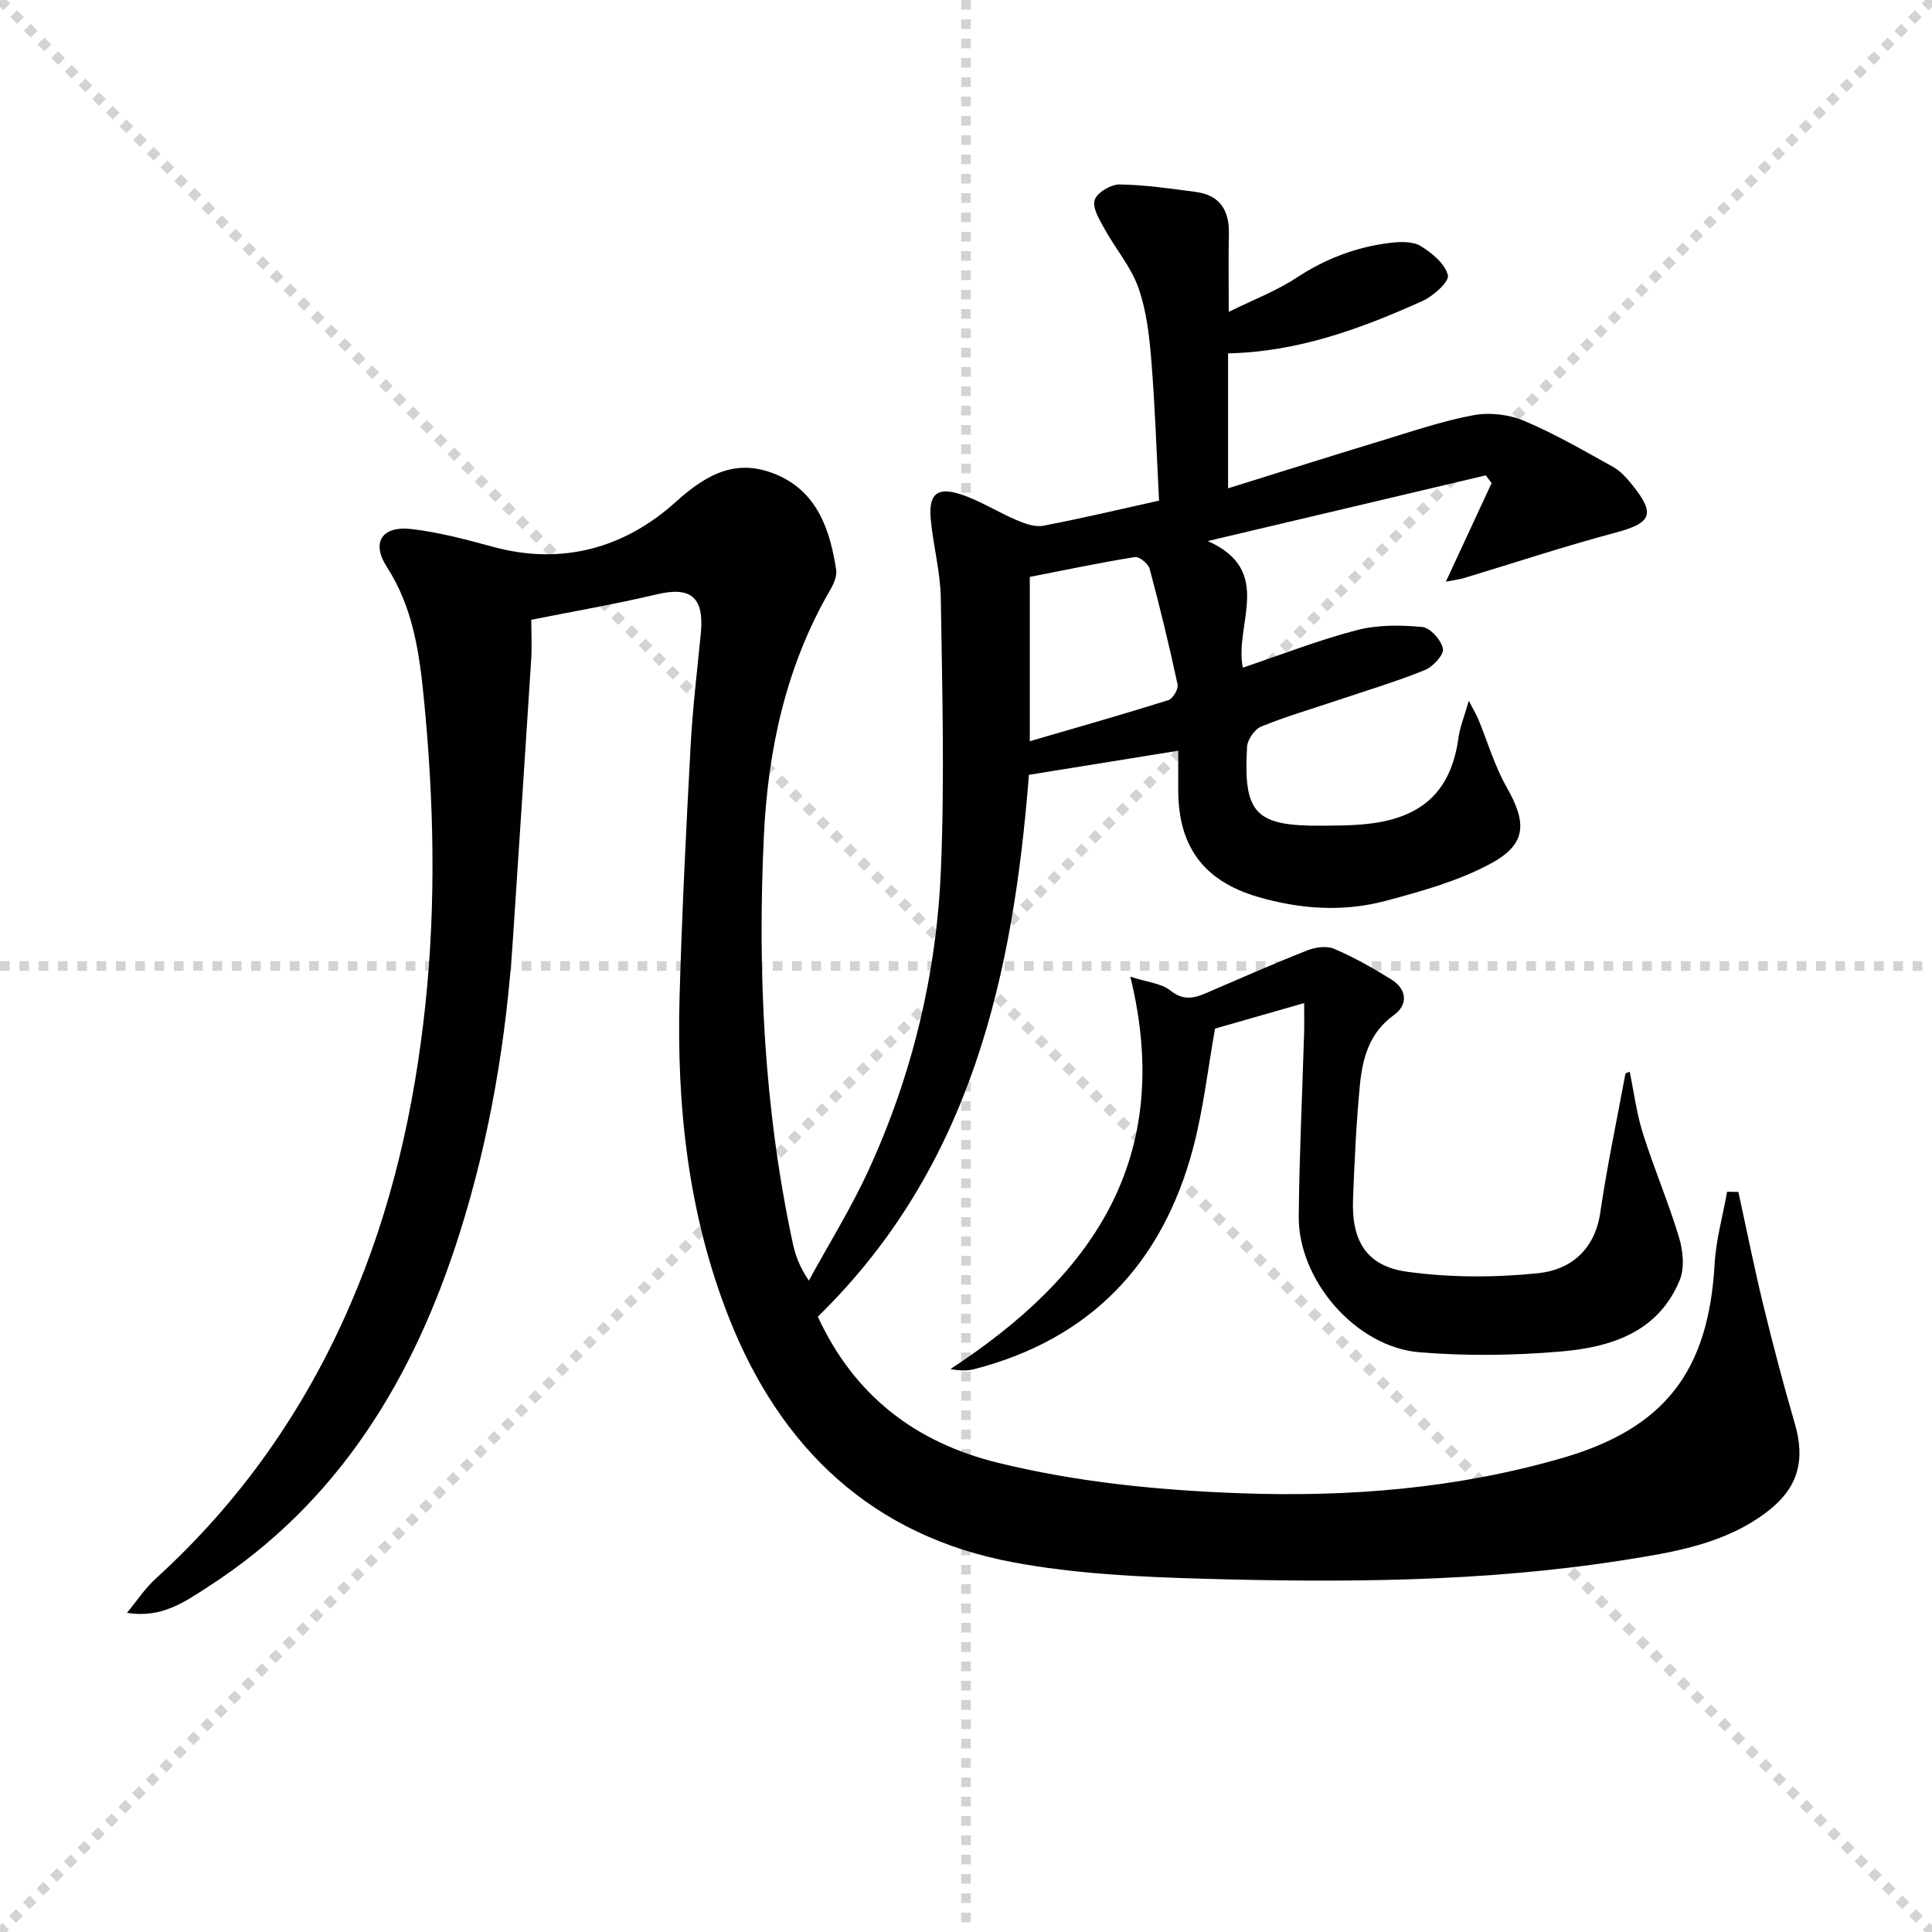 <svg enable-background="new 0 0 400 400" viewBox="0 0 400 400" xmlns="http://www.w3.org/2000/svg"><g stroke="lightgray" stroke-dasharray="1,1" stroke-width="1" transform="scale(2, 2)"><line x1="0" y1="0" x2="200" y2="200"></line><line x1="200" y1="0" x2="0" y2="200"></line><line x1="100" y1="0" x2="100" y2="200"></line><line x1="0" y1="100" x2="200" y2="100"></line></g><g fill="#010104"><path d="m250.06 112.02c13.83 6.14 5.44 17.25 7.25 26.21 7.92-2.66 15.63-5.69 23.58-7.76 4.31-1.13 9.09-1.08 13.57-.66 1.65.15 3.96 2.73 4.28 4.51.23 1.26-2.09 3.76-3.78 4.43-5.99 2.41-12.19 4.27-18.32 6.33-5.19 1.75-10.47 3.28-15.53 5.35-1.36.56-2.83 2.69-2.92 4.18-.8 13.87 1.71 16.46 15.57 16.34 3.98-.03 8.04-.03 11.93-.74 9.88-1.8 14.9-7.49 16.27-17.47.3-2.18 1.17-4.27 2.14-7.66 1.12 2.17 1.61 2.96 1.96 3.81 1.94 4.71 3.38 9.71 5.88 14.1 4.19 7.36 4.17 11.76-3.24 15.77-6.71 3.63-14.35 5.76-21.8 7.75-8.82 2.36-17.81 1.73-26.57-.85-11.12-3.28-16.37-10.42-16.39-22.03-.01-2.82 0-5.64 0-8.2-10.23 1.65-20.24 3.27-30.91 4.99-3.23 40.94-11.74 81-43.71 112.18 7.51 16.29 20.17 26.06 37.33 30.26 16.37 4.01 32.99 5.66 49.84 6.29 22.77.85 45.12-.95 67.02-7.3 21.18-6.14 30.23-18 31.48-40.12.28-5.03 1.7-10 2.59-14.99.78.01 1.55.03 2.33.04 1.71 7.8 3.27 15.64 5.16 23.4 2 8.22 4.15 16.41 6.52 24.53 2.21 7.56.75 13.27-5.56 18.15-8.76 6.78-19.38 8.49-29.85 10.14-28.89 4.56-58.04 4.68-87.16 3.86-13.1-.37-26.36-1-39.19-3.39-29.1-5.42-48.17-23.46-58.89-50.6-8.44-21.37-10.88-43.78-10.24-66.56.49-17.29 1.35-34.57 2.28-51.84.42-7.8 1.36-15.57 2.12-23.35.72-7.48-2.07-9.74-9.1-8.07-8.53 2.02-17.19 3.51-26 5.27 0 2.72.15 5.47-.02 8.2-1.22 19.24-2.52 38.47-3.77 57.7-1.35 20.79-4.76 41.2-11.04 61.09-9.48 30.02-25.01 55.79-52.12 73.24-4.78 3.08-9.57 6.55-16.77 5.37 1.99-2.39 3.73-5.06 6.01-7.13 17.52-15.93 30.78-34.88 40.17-56.54 8.6-19.82 13.31-40.61 15.59-62.07 2.27-21.29 1.78-42.53-.31-63.73-.93-9.37-2.26-18.75-7.64-27.06-3.28-5.06-1.04-8.56 5.05-7.86 5.73.66 11.39 2.18 16.98 3.7 14.38 3.91 27.34.13 37.8-9.33 6.62-5.98 12.74-9.04 20.82-5.64 8.44 3.55 11.11 11.41 12.37 19.74.2 1.29-.52 2.91-1.23 4.13-9.16 15.77-12.9 33.08-13.74 50.99-1.33 28.3.02 56.48 5.99 84.29.52 2.42 1.34 4.78 3.32 7.73 4.16-7.62 8.77-15.03 12.38-22.9 9.03-19.68 14.06-40.54 14.96-62.1.79-18.75.27-37.56-.02-56.34-.09-5.44-1.58-10.85-2.08-16.3-.47-5.14 1.26-6.74 6.1-5.19 4.06 1.3 7.75 3.71 11.71 5.39 1.7.72 3.77 1.47 5.47 1.15 7.81-1.48 15.55-3.33 23.99-5.2-.51-9.74-.82-19.34-1.59-28.9-.41-5.11-1-10.37-2.68-15.15-1.53-4.35-4.74-8.08-7.01-12.2-1.04-1.88-2.56-4.34-2.05-5.99.46-1.51 3.35-3.24 5.15-3.22 5.28.07 10.56.86 15.81 1.55 5.03.67 6.95 3.89 6.83 8.76-.12 4.98-.03 9.97-.03 16.07 4.9-2.43 9.81-4.3 14.1-7.11 5.99-3.93 12.4-6.36 19.41-7.19 2.06-.24 4.61-.32 6.24.68 2.34 1.43 5.04 3.67 5.62 6.04.32 1.32-3.03 4.33-5.29 5.34-12.74 5.74-25.8 10.53-40.22 10.83v27.94c10.75-3.34 21.15-6.64 31.59-9.81 6.35-1.93 12.67-4.1 19.16-5.32 3.34-.63 7.35-.18 10.49 1.14 6.39 2.69 12.45 6.21 18.53 9.59 1.54.86 2.82 2.35 3.96 3.76 4.85 6.02 3.9 7.85-3.62 9.85-10.54 2.81-20.91 6.25-31.36 9.4-.77.23-1.57.32-3.66.72 3.4-7.33 6.44-13.87 9.47-20.41-.4-.53-.81-1.07-1.21-1.6-18.91 4.46-37.8 8.93-57.55 13.6zm-36.85 41.44c9.98-2.91 19.36-5.57 28.66-8.49.94-.29 2.14-2.31 1.94-3.25-1.73-8.03-3.66-16.02-5.79-23.96-.28-1.05-2.15-2.57-3.05-2.43-7.29 1.18-14.53 2.7-21.76 4.11z"/><path d="m337.41 221.88c.89 4.27 1.43 8.65 2.74 12.79 2.28 7.23 5.28 14.25 7.47 21.5.83 2.76 1.19 6.33.15 8.86-4.45 10.84-14.31 13.91-24.65 14.79-9.7.83-19.57.95-29.26.15-13.15-1.08-25.1-14.94-24.97-28.15.12-12.64.73-25.27 1.11-37.91.05-1.79.01-3.59.01-6.23-6.53 1.87-12.32 3.52-18.45 5.28-1.45 8.07-2.39 16.64-4.58 24.88-6.34 23.73-21.16 39.41-45.29 45.63-1.45.37-3 .34-4.91-.03 29.12-19.03 46.53-43.34 37.24-81.23 3.63 1.18 6.45 1.39 8.26 2.84 2.57 2.07 4.73 1.72 7.28.62 7.01-3.01 14-6.1 21.09-8.9 1.67-.66 4.02-.99 5.57-.33 4.1 1.76 8.03 3.98 11.83 6.34 3.25 2.02 3.53 5.22.55 7.37-5.2 3.74-6.53 9.08-7.07 14.73-.74 7.77-1.1 15.58-1.4 23.38-.34 8.65 2.78 13.88 11.18 15.04 8.92 1.23 18.2 1.23 27.17.3 6.68-.69 11.71-4.83 12.84-12.55 1.41-9.66 3.45-19.22 5.22-28.82.26-.11.56-.23.87-.35z"/></g></svg>